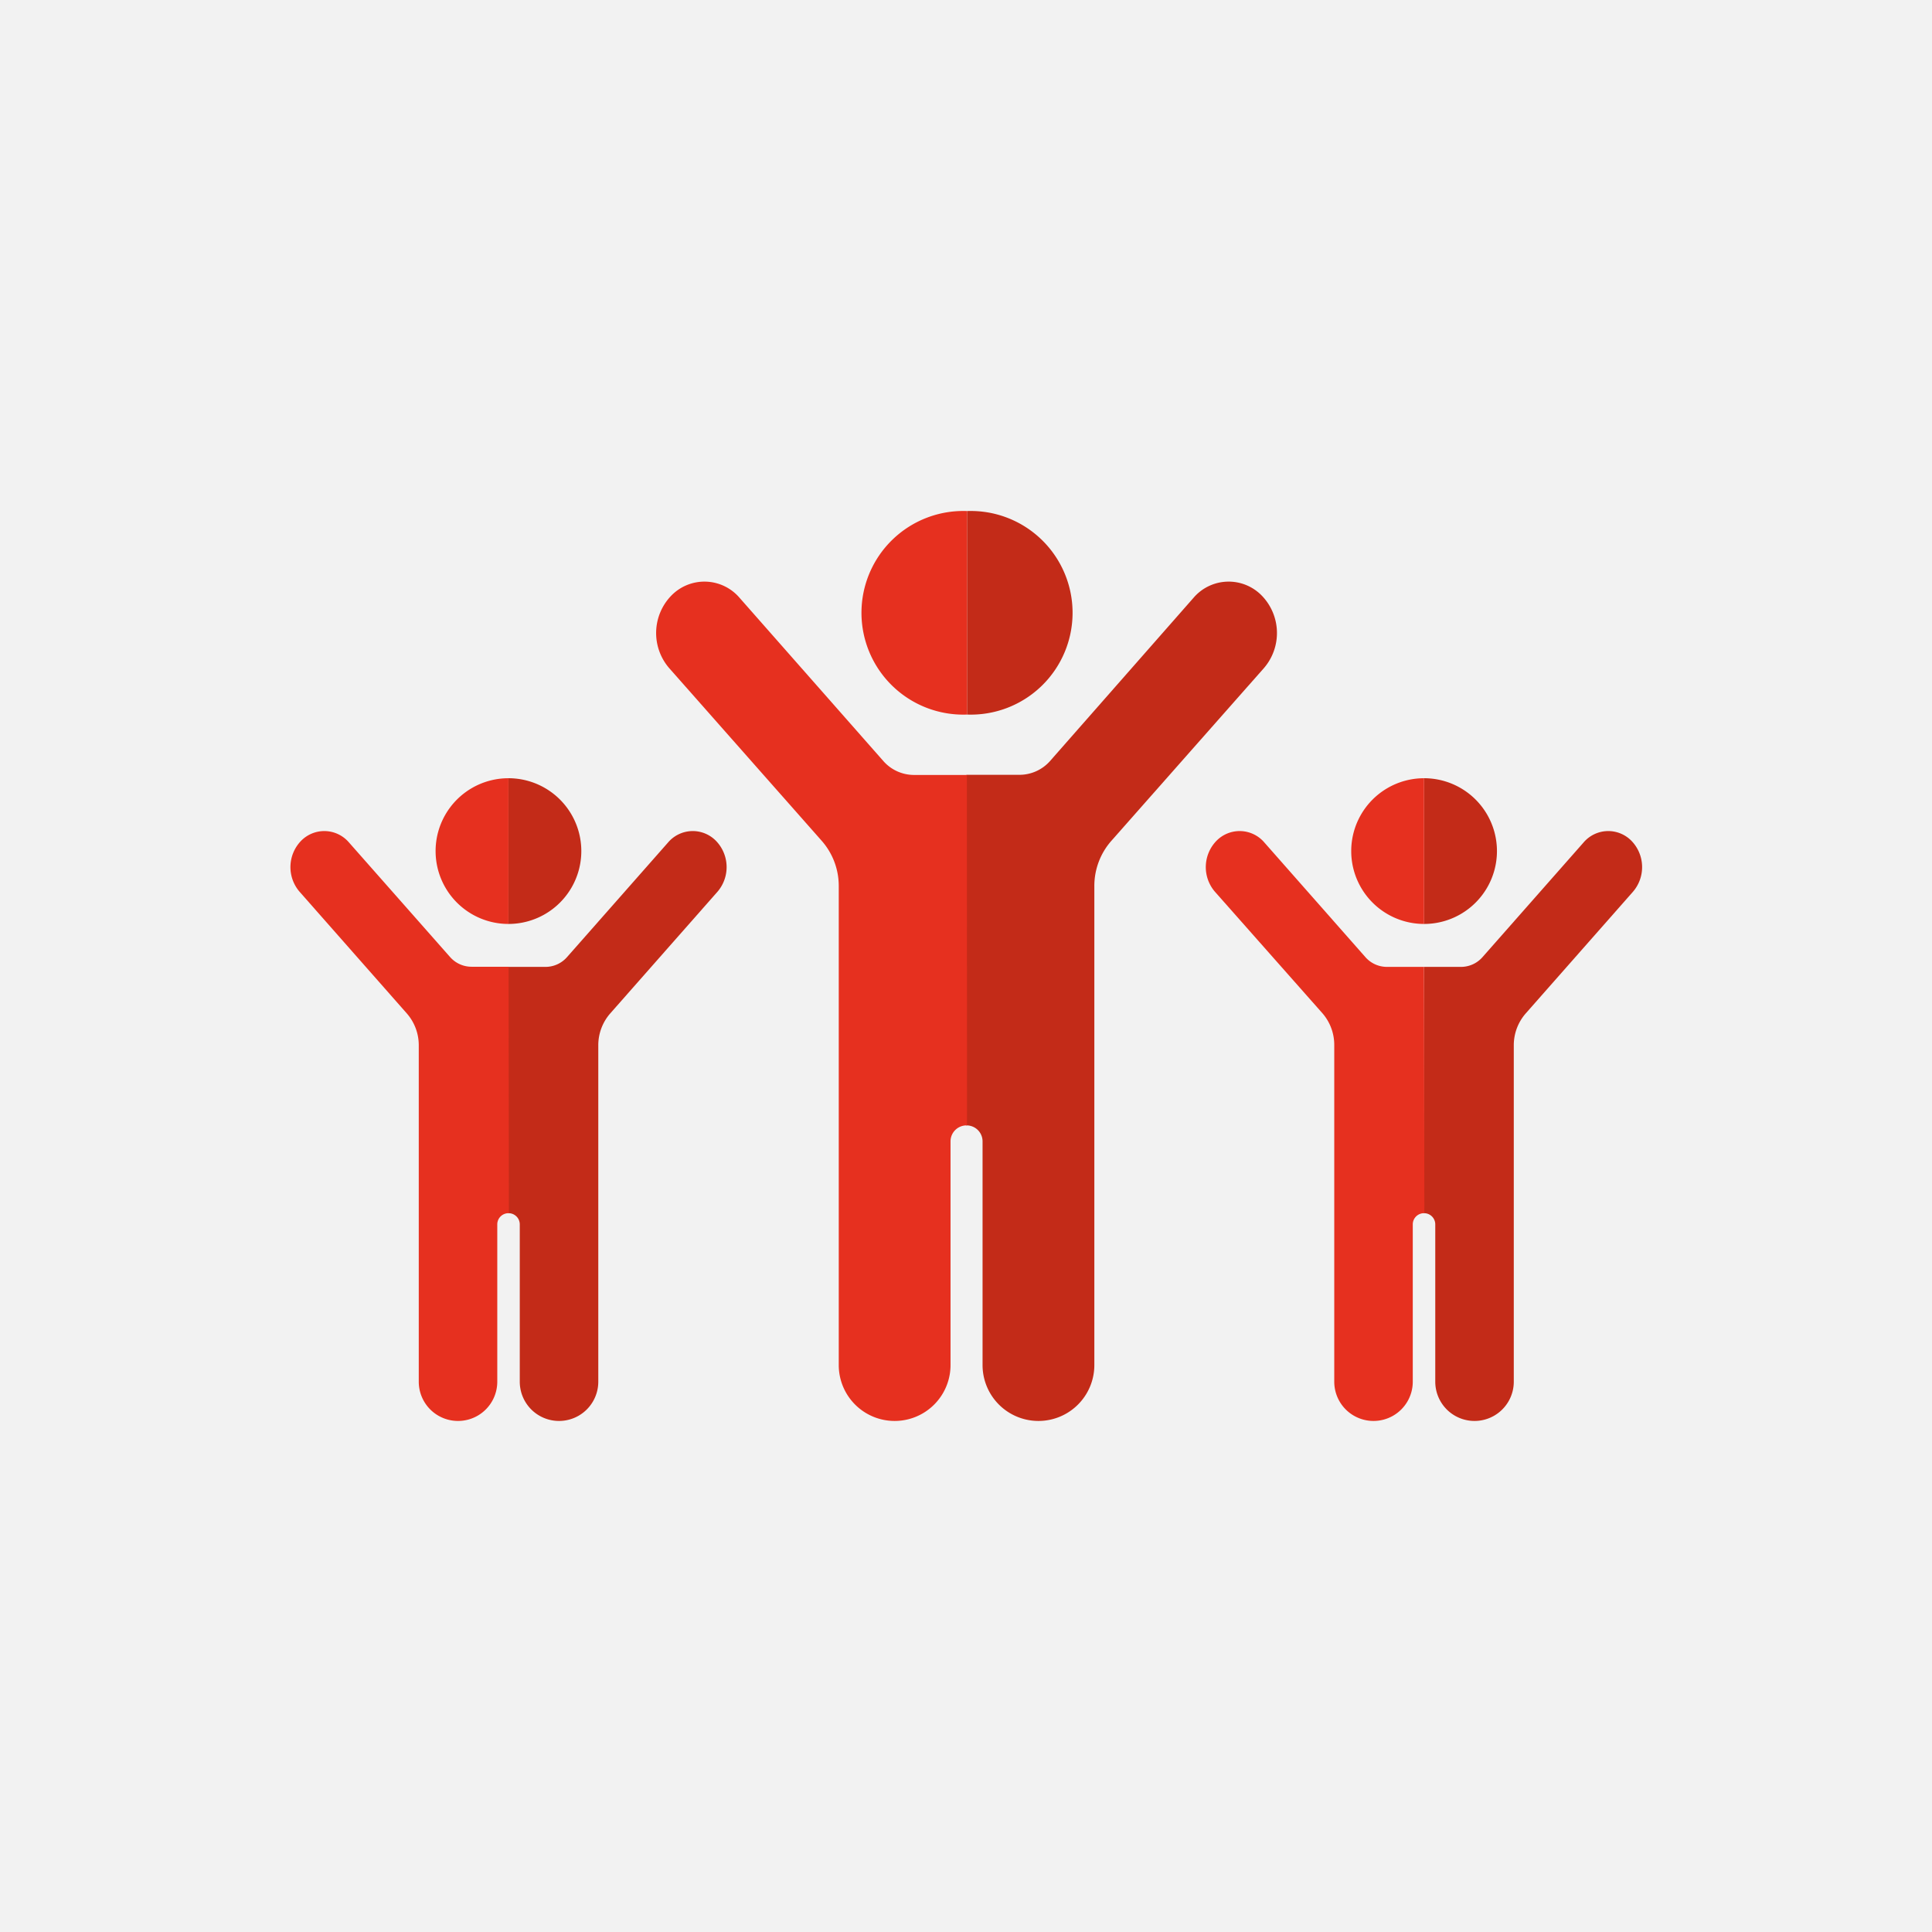 <?xml version="1.0" encoding="UTF-8"?>
<svg xmlns="http://www.w3.org/2000/svg" id="Icon_Shaping_a_great_Haco" width="141.73" height="141.73" viewBox="0 0 141.73 141.73">
  <rect id="Rechteck_115" data-name="Rechteck 115" width="141.73" height="141.73" fill="#f2f2f2"></rect>
  <path id="Pfad_760" data-name="Pfad 760" d="M70.85,82.56a1.17,1.17,0,0,1,1.21,1.17v16.41a4.1,4.1,0,0,0,8.2,0V65a5,5,0,0,1,1.26-3.33L92.71,49a3.94,3.94,0,0,0-.17-5.31,3.39,3.39,0,0,0-5,.16L77,55.84a3,3,0,0,1-2.24,1H70.88Z" transform="translate(0.02)" fill="#c32b18"></path>
  <path id="Pfad_761" data-name="Pfad 761" d="M70.92,82.56a1.17,1.17,0,0,0-1.21,1.17v16.41a4.1,4.1,0,1,1-8.2,0V65a5,5,0,0,0-1.26-3.33L49.06,49a3.94,3.94,0,0,1,.17-5.31,3.39,3.39,0,0,1,5,.16l10.57,12a3,3,0,0,0,2.24,1h3.87Z" transform="translate(0.02)" fill="#e6301f"></path>
  <path id="Pfad_762" data-name="Pfad 762" d="M37.28,67.78a5.345,5.345,0,1,0,0-10.69Z" transform="translate(0.02)" fill="#c32b18"></path>
  <path id="Pfad_763" data-name="Pfad 763" d="M37.26,89a.82.82,0,0,1,.85.82v11.54a2.88,2.88,0,0,0,5.76,0V76.68a3.54,3.54,0,0,1,.88-2.34l7.87-8.93a2.77,2.77,0,0,0-.12-3.73,2.38,2.38,0,0,0-3.5.11l-7.43,8.43a2.1,2.1,0,0,1-1.57.71H37.28Z" transform="translate(0.02)" fill="#c32b18"></path>
  <path id="Pfad_764" data-name="Pfad 764" d="M37.28,67.78a5.345,5.345,0,0,1,0-10.69Z" transform="translate(0.02)" fill="#e6301f"></path>
  <path id="Pfad_765" data-name="Pfad 765" d="M37.31,89a.82.82,0,0,0-.85.82v11.54a2.88,2.88,0,0,1-5.76,0V76.68a3.54,3.54,0,0,0-.88-2.34l-7.87-8.93a2.77,2.77,0,0,1,.12-3.73,2.38,2.38,0,0,1,3.5.11L33,70.21a2.1,2.1,0,0,0,1.57.71h2.72Z" transform="translate(0.02)" fill="#e6301f"></path>
  <path id="Pfad_766" data-name="Pfad 766" d="M104.45,67.78a5.345,5.345,0,1,0,0-10.69Z" transform="translate(0.02)" fill="#c32b18"></path>
  <path id="Pfad_767" data-name="Pfad 767" d="M104.42,89a.82.82,0,0,1,.85.82v11.54a2.88,2.88,0,1,0,5.76,0V76.68a3.54,3.54,0,0,1,.88-2.34l7.87-8.93a2.77,2.77,0,0,0-.12-3.73,2.38,2.38,0,0,0-3.5.11l-7.43,8.43a2.1,2.1,0,0,1-1.57.71h-2.72Z" transform="translate(0.02)" fill="#c32b18"></path>
  <path id="Pfad_768" data-name="Pfad 768" d="M104.45,67.78a5.345,5.345,0,1,1,0-10.69Z" transform="translate(0.02)" fill="#e6301f"></path>
  <path id="Pfad_769" data-name="Pfad 769" d="M104.47,89a.82.82,0,0,0-.85.82v11.54a2.88,2.88,0,1,1-5.76,0V76.68A3.54,3.54,0,0,0,97,74.34l-7.9-8.93a2.77,2.77,0,0,1,.12-3.73,2.38,2.38,0,0,1,3.5.11l7.43,8.43a2.1,2.1,0,0,0,1.57.71h2.72Z" transform="translate(0.02)" fill="#e6301f"></path>
  <path id="Pfad_770" data-name="Pfad 770" d="M70.92,52.42a7.47,7.47,0,1,0,0-14.93Z" transform="translate(0.02)" fill="#c32b18"></path>
  <path id="Pfad_771" data-name="Pfad 771" d="M70.92,52.42a7.47,7.47,0,1,1,0-14.93Z" transform="translate(0.02)" fill="#e6301f"></path>
</svg>

